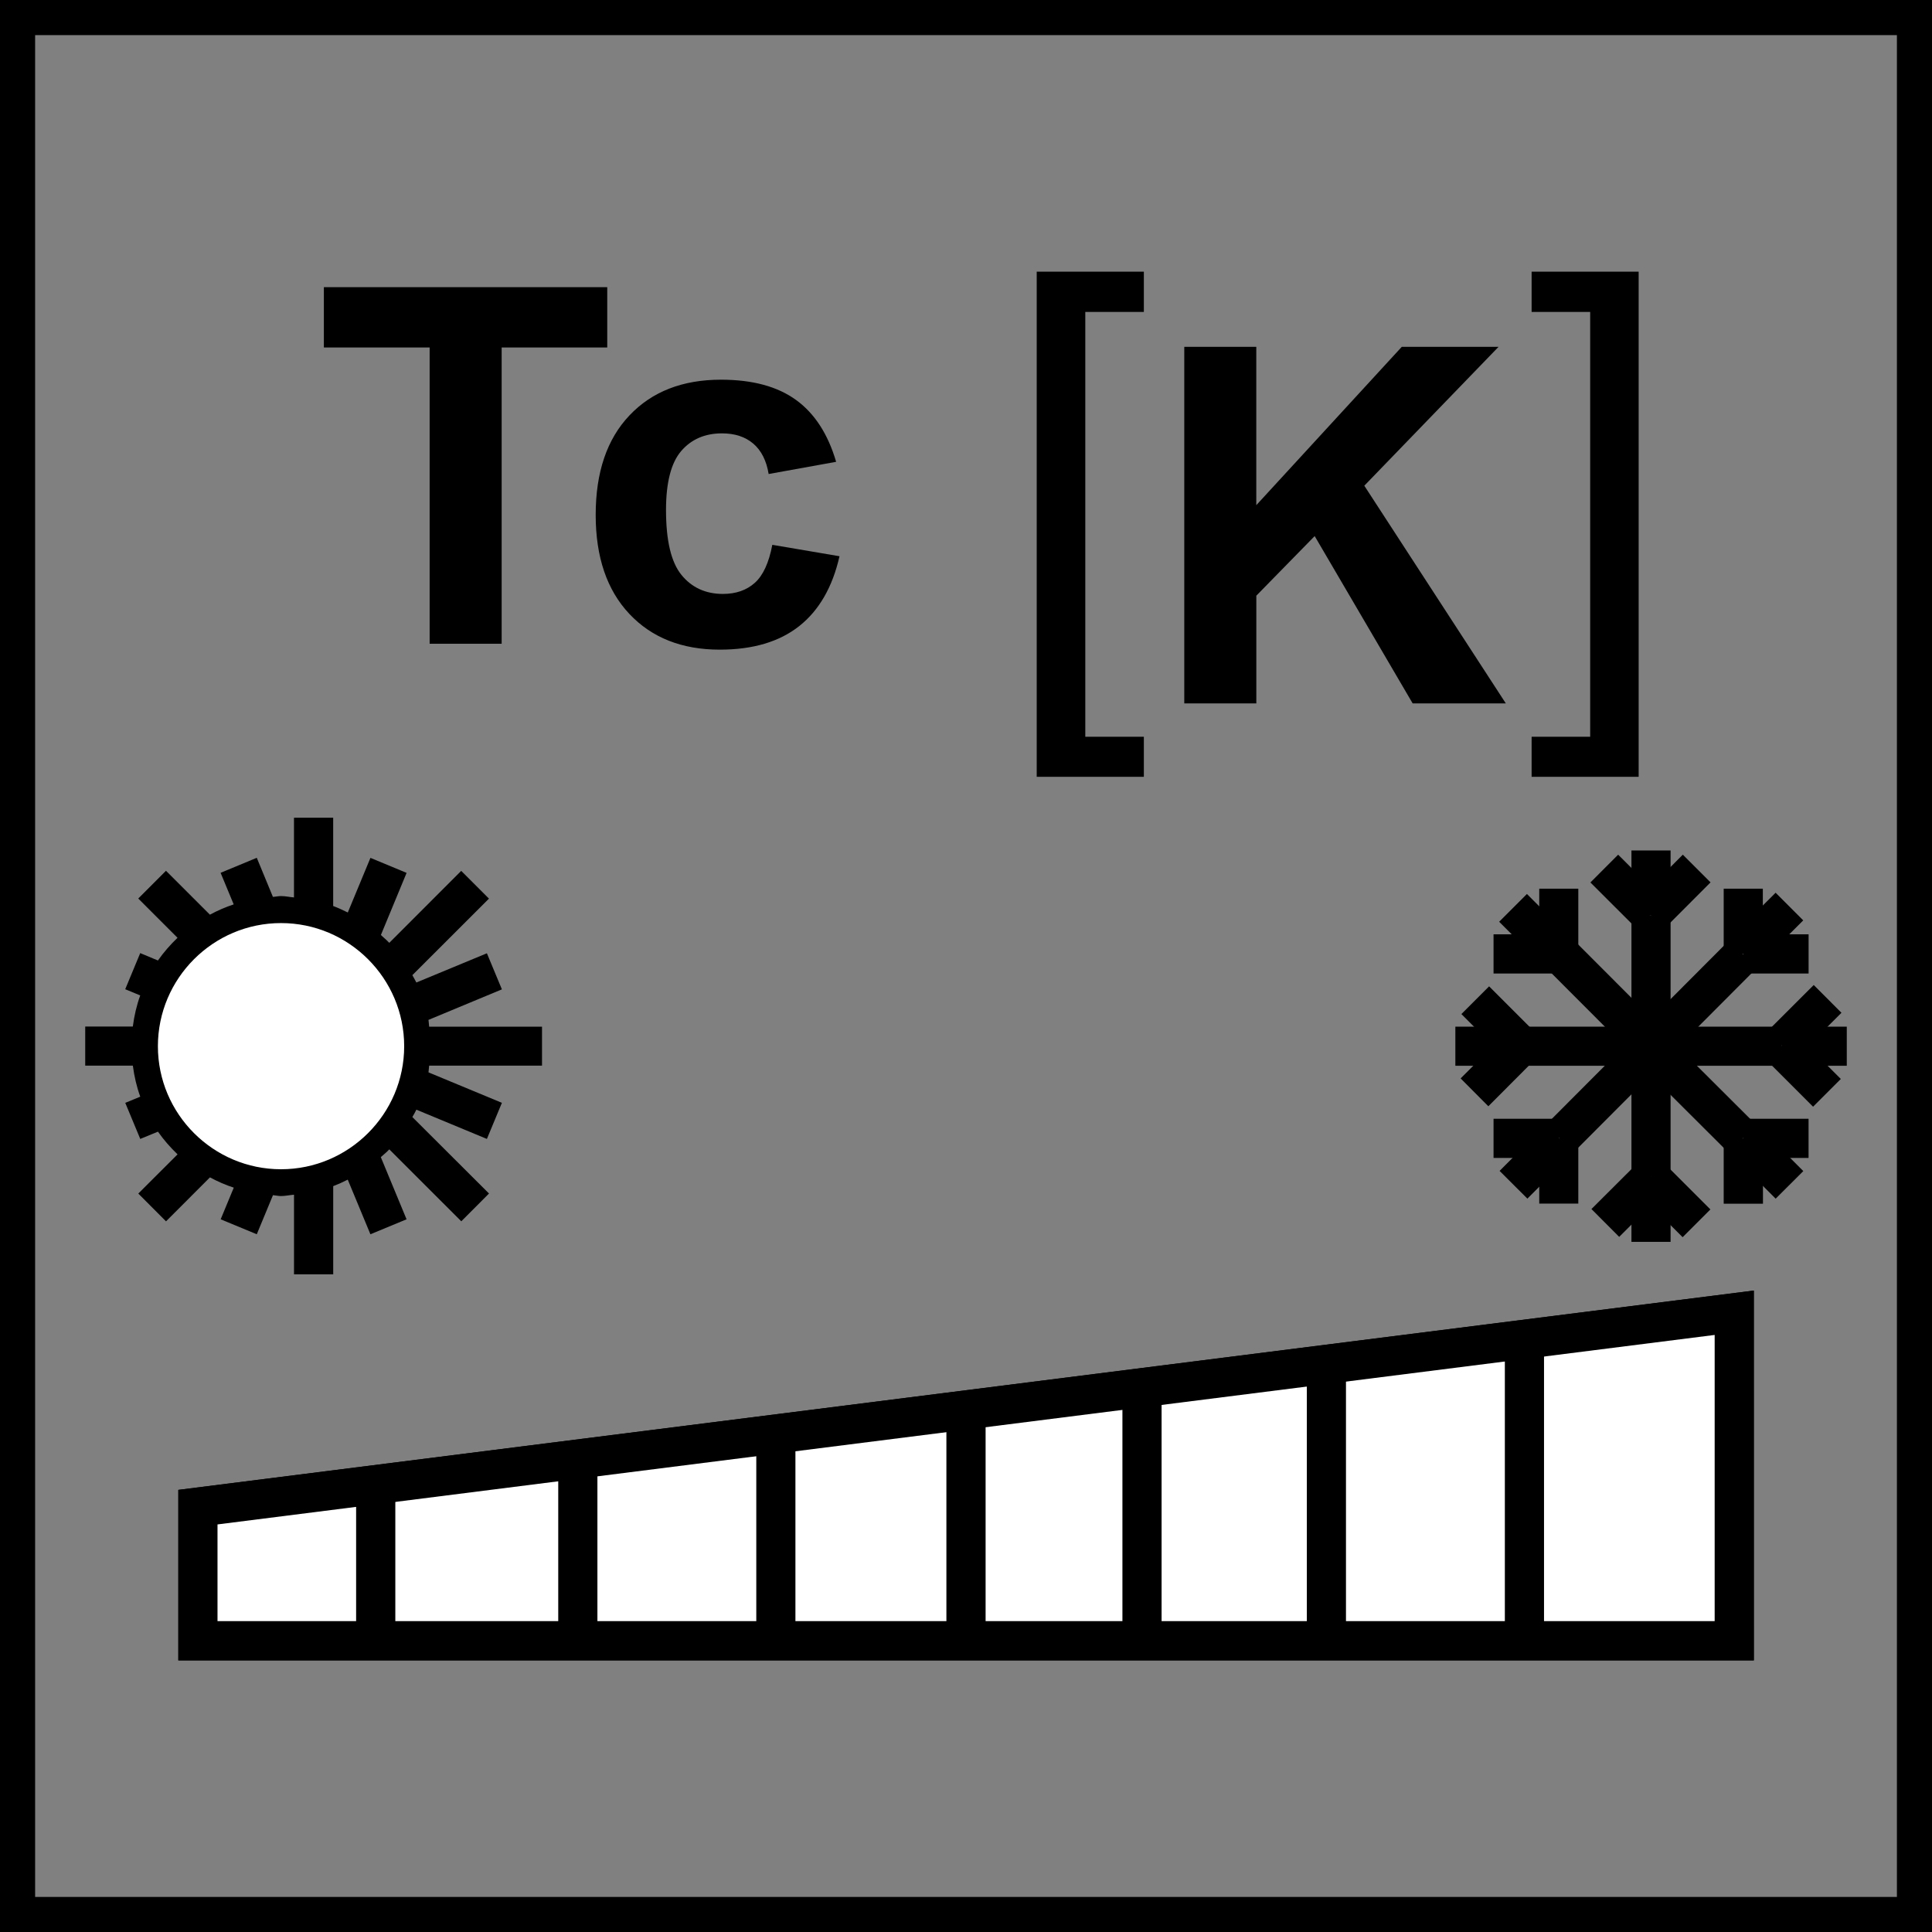 <?xml version="1.0" encoding="utf-8"?>
<!-- Generator: Adobe Illustrator 16.0.3, SVG Export Plug-In . SVG Version: 6.00 Build 0)  -->
<!DOCTYPE svg PUBLIC "-//W3C//DTD SVG 1.1//EN" "http://www.w3.org/Graphics/SVG/1.1/DTD/svg11.dtd">
<svg version="1.1" id="Layer_1" xmlns="http://www.w3.org/2000/svg" xmlns:xlink="http://www.w3.org/1999/xlink" x="0px" y="0px"
	 width="55px" height="55px" viewBox="0 0 55 55" enable-background="new 0 0 55 55" xml:space="preserve">
<rect x="0" y="0" width="55" height="55" fill="#808080" stroke="none"/>
<g>
	<g>
		<path d="M54.001,1v53.002H1V1H54.001 M55.001,0H0v55.002h55.001V0L55.001,0z"/>
	</g>
</g>
<g>
	<g>
		<g>
			<polygon fill="#FFFFFF" points="5.273,47.07 5.273,42.586 49.73,36.963 49.73,47.07 			"/>
			<path d="M49.534,37.186v9.688H5.47V42.76L49.534,37.186 M49.928,36.74L5.077,42.414v4.854h44.851V36.74L49.928,36.74z"/>
		</g>
		<g>
			<g>
				<g>
					<path fill="#FFFFFF" stroke="#000000" stroke-width="0.42" stroke-miterlimit="10" d="M8,33.496
						c2.046,0,3.716-1.667,3.716-3.712c0-2.049-1.67-3.716-3.716-3.716s-3.715,1.667-3.715,3.716
						C4.285,31.829,5.954,33.496,8,33.496"/>
				</g>
			</g>
		</g>
	</g>
	<g>
		<path d="M49.928,47.267H5.076v-4.854l44.851-5.674L49.928,47.267L49.928,47.267z M6.192,46.15h42.621v-8.147L6.192,43.397V46.15z"
			/>
	</g>
	<g>
		<rect x="26.942" y="40.139" width="1.116" height="6.571"/>
	</g>
	<g>
		<rect x="37.203" y="38.839" width="1.114" height="7.87"/>
	</g>
	<g>
		<rect x="31.953" y="39.504" width="1.115" height="7.205"/>
	</g>
	<g>
		<rect x="42.84" y="38.127" width="1.115" height="8.582"/>
	</g>
	<g>
		<rect x="15.892" y="41.534" width="1.115" height="5.175"/>
	</g>
	<g>
		<rect x="21.53" y="40.822" width="1.114" height="5.887"/>
	</g>
	<g>
		<rect x="10.138" y="42.265" width="1.116" height="4.445"/>
	</g>
	<g>
		<polygon points="29.513,22.114 29.513,7.734 32.563,7.734 32.563,8.88 30.896,8.88 30.896,20.974 32.563,20.974 32.563,22.114 		
			"/>
	</g>
	<g>
		<polygon points="46.649,22.114 43.602,22.114 43.602,20.974 45.269,20.974 45.269,8.88 43.602,8.88 43.602,7.734 46.649,7.734 		
			"/>
	</g>
	<g>
		<rect x="46.444" y="26.067" width="1.114" height="3.717"/>
	</g>
	<g>
		<rect x="46.444" y="24.211" width="1.114" height="1.854"/>
	</g>
	<g>
		<rect x="45.416" y="24.851" transform="matrix(-0.708 -0.707 0.707 -0.708 61.176 76.139)" width="1.858" height="1.117"/>
	</g>
	<g>
		<rect x="47.1" y="24.481" transform="matrix(-0.708 -0.707 0.707 -0.708 63.421 77.067)" width="1.115" height="1.858"/>
	</g>
	<g>
		<rect x="46.444" y="29.784" width="1.114" height="3.712"/>
	</g>
	<g>
		<rect x="46.444" y="33.496" width="1.114" height="1.857"/>
	</g>
	<g>
		<rect x="45.786" y="33.223" transform="matrix(-0.706 -0.708 0.708 -0.706 54.898 91.083)" width="1.119" height="1.857"/>
	</g>
	<g>
		<rect x="46.731" y="33.598" transform="matrix(-0.707 -0.707 0.707 -0.707 57.186 92.013)" width="1.858" height="1.118"/>
	</g>
	<g>
		<rect x="47.001" y="29.227" width="3.718" height="1.113"/>
	</g>
	<g>
		<rect x="50.719" y="29.227" width="1.855" height="1.113"/>
	</g>
	<g>
		<rect x="50.444" y="29.882" transform="matrix(-0.707 -0.707 0.707 -0.707 66.152 88.296)" width="1.857" height="1.117"/>
	</g>
	<g>
		<rect x="50.816" y="28.198" transform="matrix(-0.707 -0.708 0.708 -0.707 67.072 86.057)" width="1.117" height="1.855"/>
	</g>
	<g>
		<rect x="46.458" y="30.537" transform="matrix(-0.708 -0.706 0.706 -0.708 60.542 87.234)" width="3.712" height="1.116"/>
	</g>
	<g>
		<rect x="49.361" y="32.507" transform="matrix(-0.706 -0.708 0.708 -0.706 62.383 92.021)" width="1.858" height="1.112"/>
	</g>
	<g>
		<rect x="49.07" y="32.409" width="1.118" height="1.858"/>
	</g>
	<g>
		<rect x="49.632" y="31.849" width="1.854" height="1.115"/>
	</g>
	<g>
		<rect x="45.13" y="29.238" transform="matrix(-0.708 -0.706 0.706 -0.708 56.106 85.368)" width="1.112" height="3.714"/>
	</g>
	<g>
		<rect x="43.158" y="32.137" transform="matrix(-0.708 -0.706 0.706 -0.708 51.349 87.345)" width="1.118" height="1.858"/>
	</g>
	<g>
		<rect x="43.819" y="32.409" width="1.112" height="1.855"/>
	</g>
	<g>
		<rect x="42.518" y="31.849" width="1.857" height="1.115"/>
	</g>
	<g>
		<rect x="47.757" y="26.612" transform="matrix(-0.708 -0.706 0.706 -0.708 62.412 82.747)" width="1.113" height="3.716"/>
	</g>
	<g>
		<rect x="49.73" y="25.568" transform="matrix(-0.707 -0.708 0.708 -0.707 67.075 80.801)" width="1.112" height="1.859"/>
	</g>
	<g>
		<rect x="49.07" y="25.299" width="1.114" height="1.855"/>
	</g>
	<g>
		<rect x="49.628" y="26.598" width="1.859" height="1.116"/>
	</g>
	<g>
		<rect x="43.829" y="27.913" transform="matrix(-0.707 -0.708 0.708 -0.707 57.832 80.914)" width="3.716" height="1.115"/>
	</g>
	<g>
		<rect x="42.789" y="25.939" transform="matrix(-0.707 -0.707 0.707 -0.707 55.906 76.146)" width="1.86" height="1.118"/>
	</g>
	<g>
		<rect x="43.819" y="25.299" width="1.112" height="1.855"/>
	</g>
	<g>
		<rect x="42.518" y="26.598" width="1.857" height="1.116"/>
	</g>
	<g>
		<rect x="43.286" y="29.227" width="3.715" height="1.113"/>
	</g>
	<g>
		<rect x="41.431" y="29.227" width="1.855" height="1.113"/>
	</g>
	<g>
		<polygon points="42.37,31.493 41.581,30.7 42.895,29.388 43.68,30.179 		"/>
	</g>
	<g>
		<rect x="41.704" y="28.569" transform="matrix(-0.707 -0.707 0.707 -0.707 52.202 79.864)" width="1.857" height="1.116"/>
	</g>
	<path d="M15.43,30.34v-1.112h-3.213c-0.009-0.066-0.008-0.13-0.019-0.194l2.09-0.869l-0.427-1.027l-2.008,0.832
		c-0.034-0.072-0.077-0.139-0.114-0.209l2.181-2.179l-0.79-0.79l-2.048,2.049c-0.076-0.08-0.159-0.149-0.239-0.223l0.732-1.769
		l-1.029-0.427l-0.645,1.555c-0.137-0.067-0.273-0.131-0.416-0.185v-2.513H8.369v2.269c-0.124-0.01-0.243-0.039-0.371-0.039
		c-0.077,0-0.151,0.02-0.229,0.023L7.31,24.42L6.28,24.847l0.373,0.899c-0.237,0.079-0.462,0.176-0.677,0.293l-1.251-1.25
		l-0.789,0.79l1.118,1.118c-0.206,0.197-0.393,0.411-0.558,0.646l-0.504-0.21l-0.427,1.028l0.427,0.177
		c-0.102,0.282-0.171,0.578-0.211,0.886H2.426v1.112h1.356c0.04,0.307,0.108,0.601,0.211,0.884l-0.427,0.176l0.427,1.027
		l0.504-0.207c0.163,0.234,0.352,0.448,0.558,0.646l-1.118,1.116l0.789,0.791l1.251-1.252c0.217,0.117,0.44,0.216,0.678,0.293
		l-0.373,0.901l1.028,0.426l0.461-1.113c0.077,0.006,0.15,0.025,0.228,0.025c0.127,0,0.247-0.029,0.371-0.038v2.267h1.116v-2.511
		c0.143-0.055,0.279-0.116,0.414-0.185l0.645,1.555l1.029-0.426l-0.733-1.77c0.083-0.073,0.166-0.141,0.242-0.221l2.049,2.048
		l0.789-0.791L11.739,31.8c0.039-0.068,0.08-0.137,0.114-0.21l2.008,0.833l0.427-1.028l-2.09-0.867
		c0.01-0.063,0.01-0.128,0.019-0.192h3.213V30.34z M8,33.496c-2.046,0-3.715-1.667-3.715-3.712c0-2.049,1.669-3.716,3.715-3.716
		s3.716,1.667,3.716,3.716C11.716,31.829,10.046,33.496,8,33.496z"/>
	<g>
		<path d="M12.231,18.326V9.892H9.22V8.175h8.067v1.717h-3.006v8.434H12.231z"/>
		<path d="M23.803,13.147l-1.921,0.347c-0.063-0.383-0.211-0.672-0.439-0.866s-0.524-0.291-0.89-0.291
			c-0.485,0-0.872,0.168-1.16,0.502c-0.288,0.334-0.433,0.895-0.433,1.679c0,0.873,0.146,1.488,0.44,1.849
			c0.292,0.359,0.687,0.541,1.18,0.541c0.369,0,0.672-0.105,0.907-0.315c0.235-0.209,0.402-0.571,0.499-1.083l1.913,0.325
			c-0.199,0.877-0.581,1.54-1.145,1.987s-1.318,0.672-2.265,0.672c-1.075,0-1.934-0.339-2.572-1.017
			c-0.639-0.678-0.959-1.619-0.959-2.818c0-1.214,0.32-2.159,0.963-2.835c0.642-0.677,1.51-1.015,2.604-1.015
			c0.896,0,1.608,0.193,2.138,0.578C23.191,11.77,23.571,12.357,23.803,13.147z"/>
	</g>
	<g>
		<path d="M33.714,20.024V9.873h2.05v4.508l4.142-4.508h2.755l-3.822,3.954l4.029,6.198h-2.652l-2.79-4.764l-1.661,1.697v3.067
			H33.714z"/>
	</g>
</g>
</svg>
